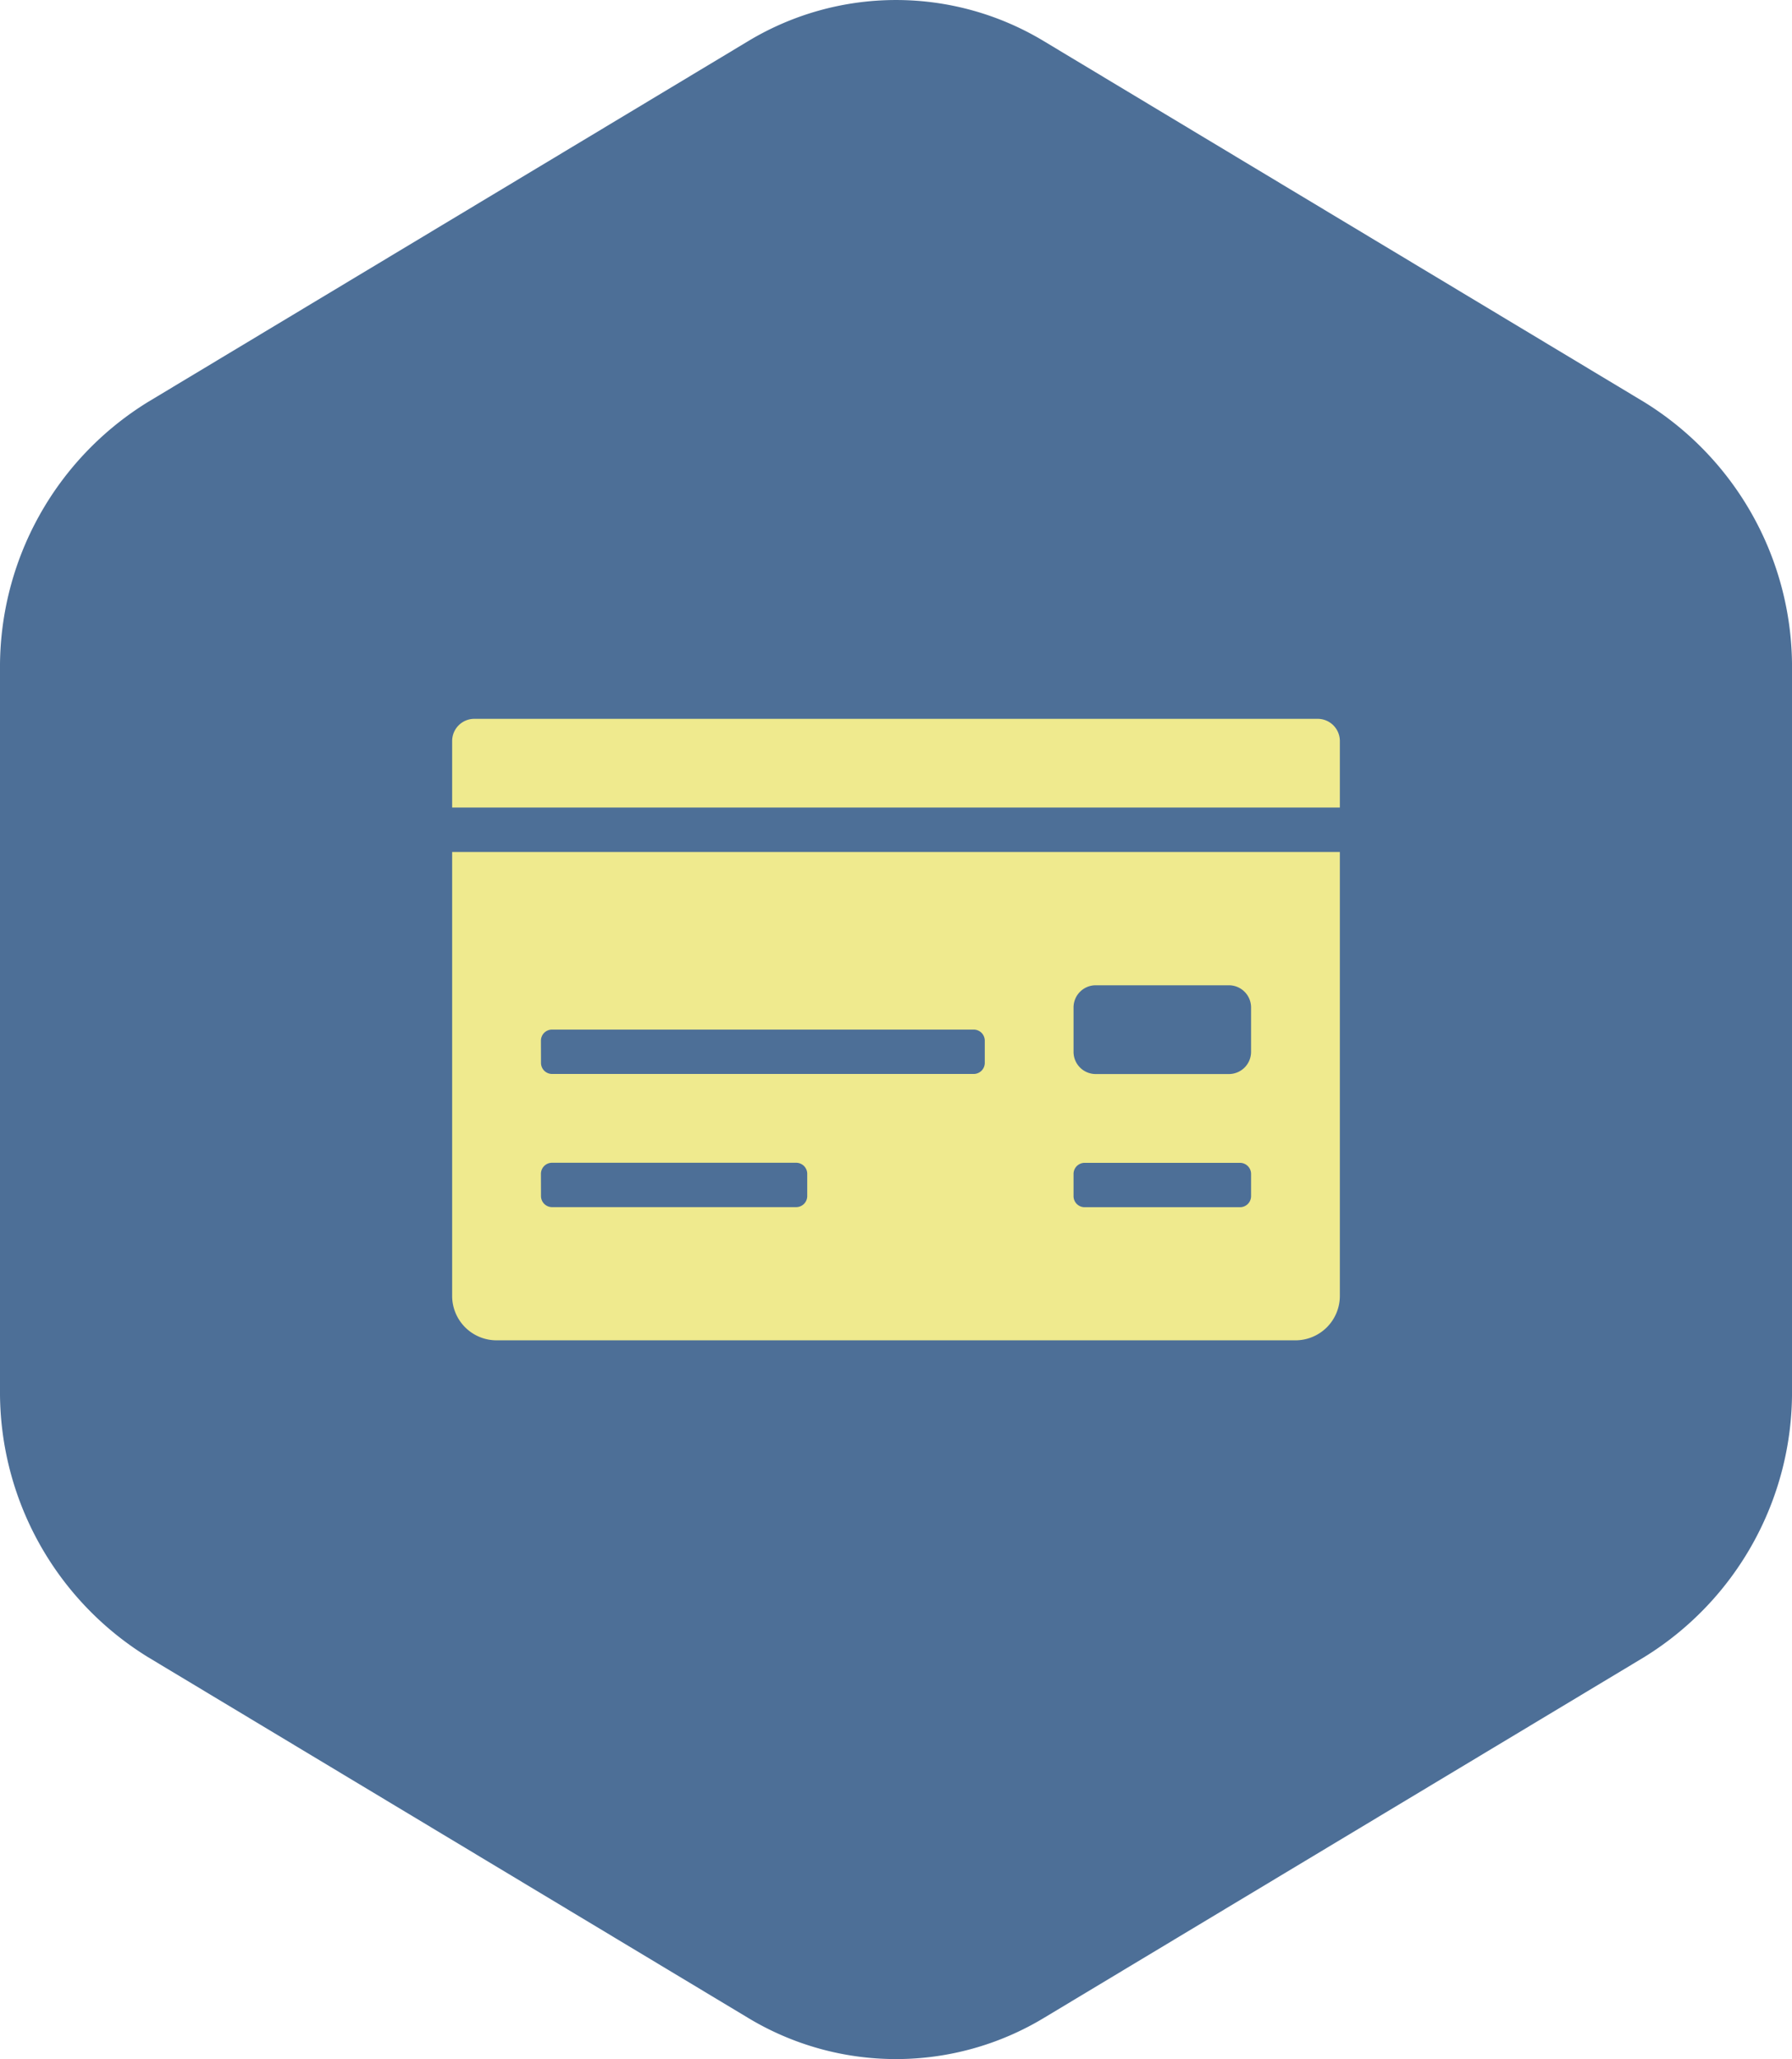 <svg xmlns="http://www.w3.org/2000/svg" width="87.866" height="100.948" viewBox="0 0 87.866 100.948">
  <g id="Group_21" data-name="Group 21" transform="translate(-1196 -2188.052)">
    <path id="Path_27" data-name="Path 27" d="M0,32.8V68.146a15.256,15.256,0,0,0,7.267,13.1l29.4,17.671a14.038,14.038,0,0,0,14.534,0L80.6,81.25a15.256,15.256,0,0,0,7.267-13.1V32.8A15.255,15.255,0,0,0,80.6,19.7L51.2,2.028a14.038,14.038,0,0,0-14.534,0L7.267,19.7A15.255,15.255,0,0,0,0,32.8" transform="translate(1196 2188.052)" fill="#4d6f97"/>
    <path id="Icon_awesome-money-check" data-name="Icon awesome-money-check" d="M0,30.542a2.177,2.177,0,0,0,2.176,2.176H41.35a2.177,2.177,0,0,0,2.176-2.176V8.779H0ZM30.468,16.4a1.088,1.088,0,0,1,1.088-1.088h6.529A1.088,1.088,0,0,1,39.173,16.4v2.176a1.088,1.088,0,0,1-1.088,1.088H31.556a1.088,1.088,0,0,1-1.088-1.088Zm0,8.161a.544.544,0,0,1,.544-.544h7.617a.544.544,0,0,1,.544.544v1.088a.544.544,0,0,1-.544.544H31.012a.544.544,0,0,1-.544-.544ZM4.353,18.028a.544.544,0,0,1,.544-.544H25.572a.544.544,0,0,1,.544.544v1.088a.544.544,0,0,1-.544.544H4.9a.544.544,0,0,1-.544-.544Zm0,6.529a.544.544,0,0,1,.544-.544h11.97a.544.544,0,0,1,.544.544v1.088a.544.544,0,0,1-.544.544H4.9a.544.544,0,0,1-.544-.544ZM42.438,2.25H1.088A1.088,1.088,0,0,0,0,3.338V6.6H43.526V3.338A1.088,1.088,0,0,0,42.438,2.25Z" transform="translate(1218.17 2221.042)" fill="#efea8e"/>
  </g>
</svg>
